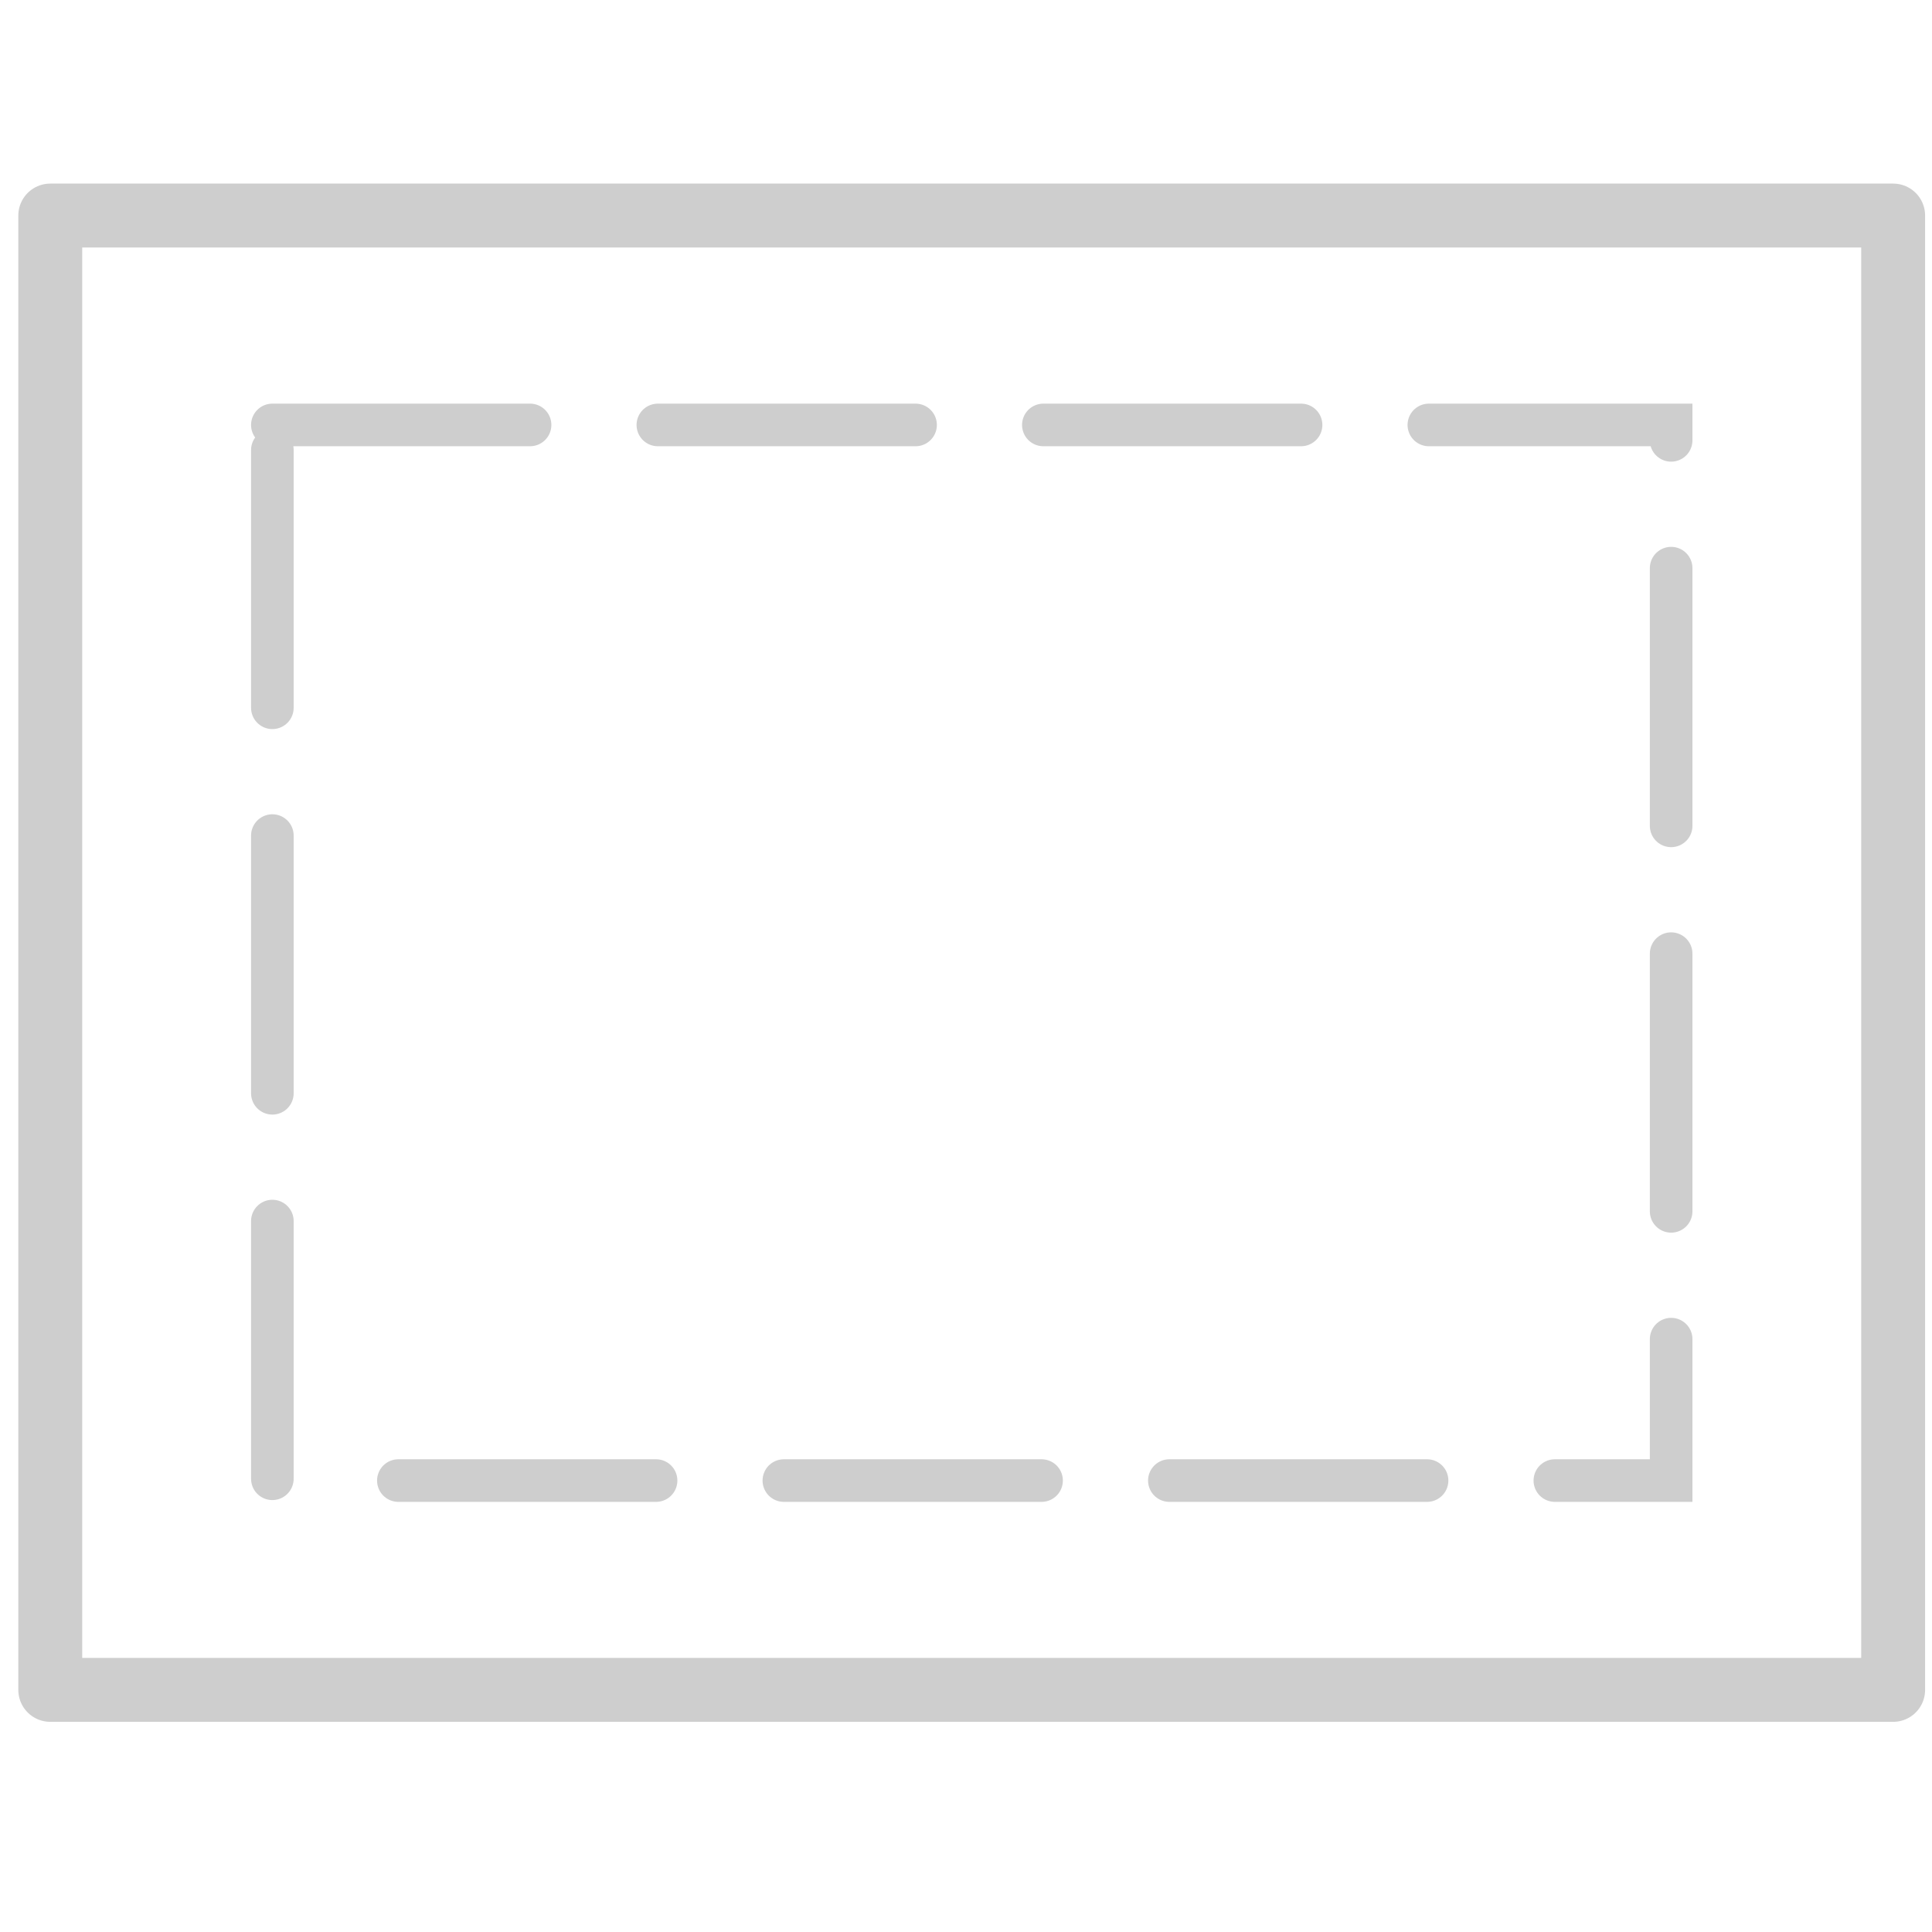 <?xml version="1.0" encoding="utf-8"?>
<!-- Generator: Adobe Illustrator 16.0.3, SVG Export Plug-In . SVG Version: 6.00 Build 0)  -->
<!DOCTYPE svg PUBLIC "-//W3C//DTD SVG 1.1//EN" "http://www.w3.org/Graphics/SVG/1.1/DTD/svg11.dtd">
<svg version="1.1" id="Layer_1" xmlns:x="http://ns.adobe.com/Extensibility/1.0/" xmlns:i="http://ns.adobe.com/AdobeIllustrator/10.0/" xmlns:graph="http://ns.adobe.com/Graphs/1.0/"
	 xmlns="http://www.w3.org/2000/svg" xmlns:xlink="http://www.w3.org/1999/xlink" x="0px" y="0px" width="22.678px"
	 height="22.676px" viewBox="0 0 22.678 22.676" enable-background="new 0 0 22.678 22.676" xml:space="preserve">
<rect x="0.59" y="2.53" fill="none" stroke="#CECECE" stroke-width="0.75" stroke-linecap="round" stroke-linejoin="round" stroke-miterlimit="10" width="21.632" height="17.306"/>
<rect x="3.197" y="4.988" fill="none" stroke="#CECECE" stroke-width="0.5" stroke-linecap="round" stroke-miterlimit="10" stroke-dasharray="3.025,1.5" width="16.419" height="12.391"/>
</svg>
